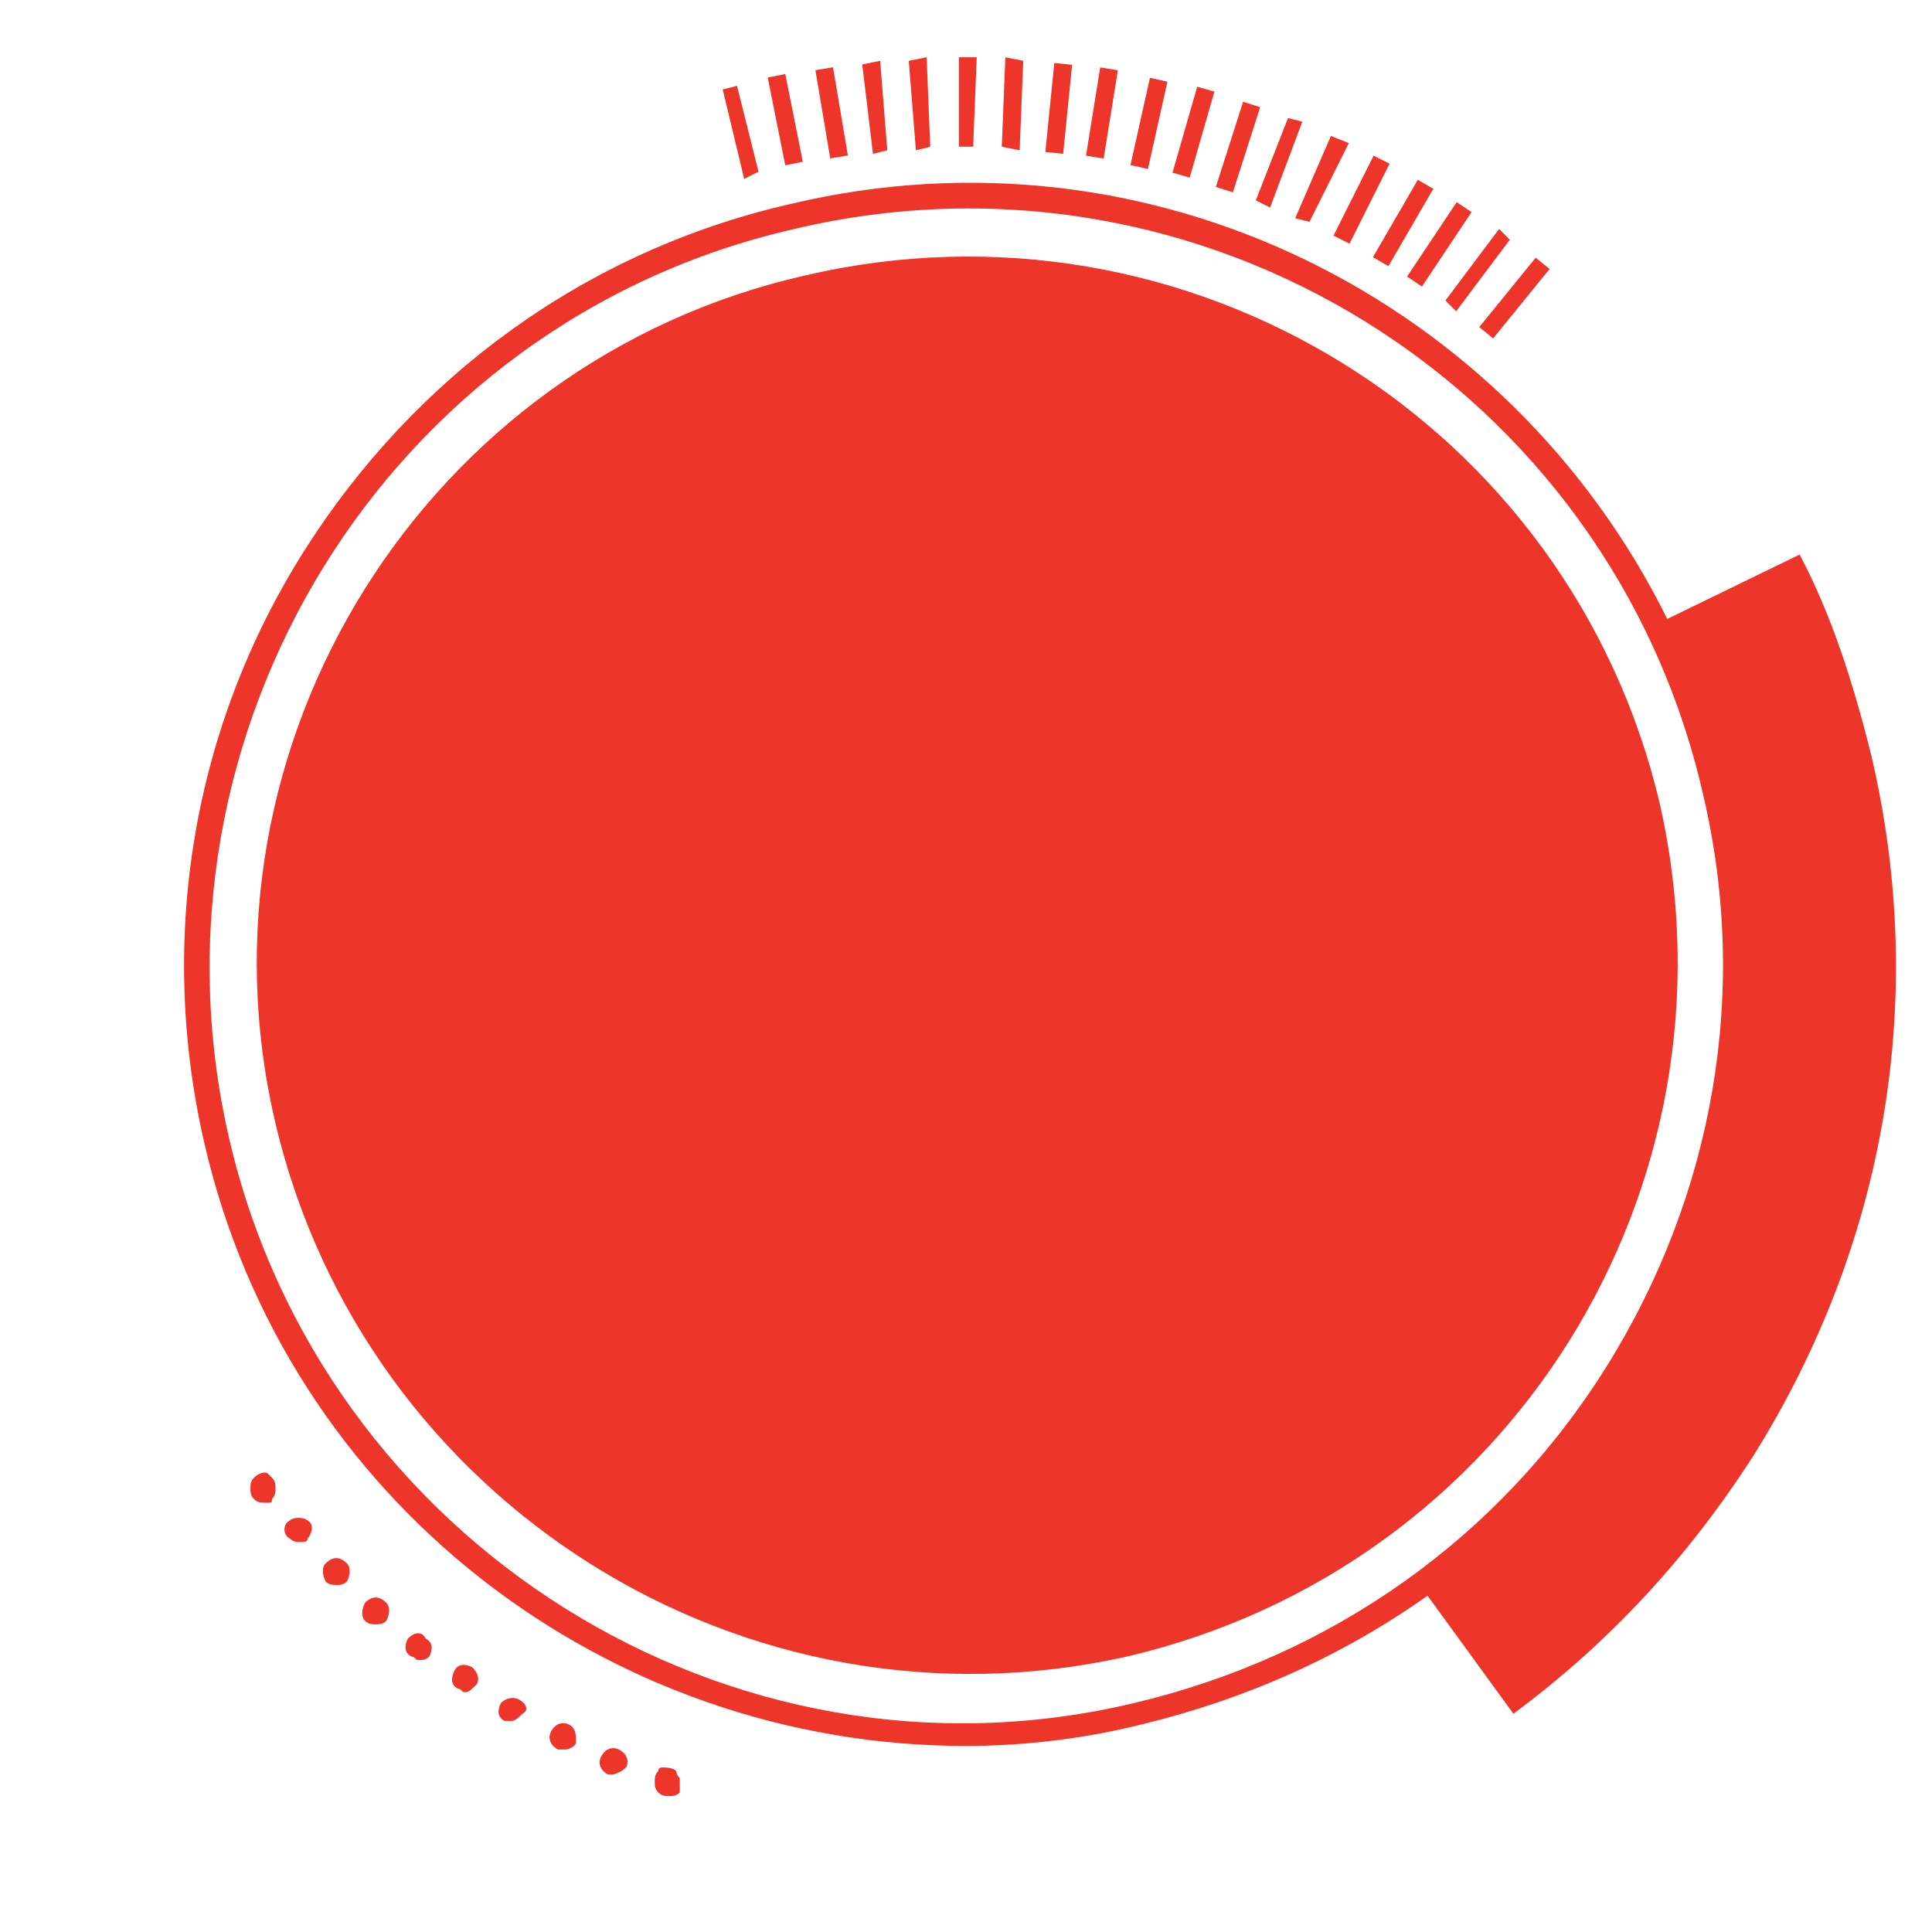 <?xml version="1.0" encoding="utf-8"?>
<!-- Generator: Adobe Illustrator 28.3.0, SVG Export Plug-In . SVG Version: 6.00 Build 0)  -->
<svg version="1.1" id="b" xmlns="http://www.w3.org/2000/svg" xmlns:xlink="http://www.w3.org/1999/xlink" x="0px" y="0px"
	 viewBox="0 0 54 54" style="enable-background:new 0 0 54 54;" xml:space="preserve">
<style type="text/css">
	.st0{fill:#ED3529;}
</style>
<path class="st0" d="M22.5,7.7C11.9,10.1,5.2,20.8,7.7,31.4s13.1,17.3,23.8,14.9c10.7-2.5,17.3-13.1,14.9-23.8
	C43.9,11.8,33.2,5.2,22.5,7.7z"/>
<path class="st0" d="M13.2,46.6c-0.2-0.1-0.4-0.1-0.5,0.1c-0.1,0.2-0.1,0.4,0.1,0.5c0.1,0,0.1,0.1,0.2,0.1c0.1,0,0.2-0.1,0.3-0.2
	C13.4,47,13.4,46.8,13.2,46.6z"/>
<path class="st0" d="M10.2,44.8c-0.1,0.2-0.1,0.4,0,0.5c0.1,0.1,0.2,0.1,0.3,0.1c0.1,0,0.2,0,0.3-0.1c0.1-0.2,0.1-0.4,0-0.5
	C10.6,44.6,10.4,44.6,10.2,44.8z"/>
<path class="st0" d="M11.4,45.8c-0.1,0.2-0.1,0.4,0.1,0.5c0.1,0,0.1,0.1,0.2,0.1c0.1,0,0.2,0,0.3-0.1c0.1-0.2,0.1-0.4-0.1-0.5
	C11.8,45.6,11.6,45.6,11.4,45.8z"/>
<path class="st0" d="M8.1,42.5c-0.2,0.1-0.2,0.4,0,0.5c0.1,0.1,0.2,0.1,0.3,0.1c0.1,0,0.2,0,0.2-0.1c0.1-0.1,0.2-0.4,0-0.5
	C8.5,42.4,8.2,42.4,8.1,42.5z"/>
<path class="st0" d="M9.1,43.7C9,43.8,9,44,9.1,44.2c0.1,0.1,0.2,0.1,0.3,0.1c0.1,0,0.2,0,0.3-0.1c0.1-0.2,0.1-0.4,0-0.5
	C9.5,43.5,9.3,43.5,9.1,43.7L9.1,43.7z"/>
<path class="st0" d="M14.5,47.5c-0.2-0.1-0.4,0-0.5,0.1c-0.1,0.2-0.1,0.4,0.1,0.5c0.1,0,0.1,0,0.2,0c0.1,0,0.2-0.1,0.3-0.2
	C14.8,47.8,14.7,47.6,14.5,47.5z"/>
<path class="st0" d="M17.3,48.9c-0.2-0.1-0.4,0-0.5,0.2c-0.1,0.2,0,0.4,0.2,0.5l0,0c0,0,0.1,0,0.1,0c0.1,0,0.3-0.1,0.4-0.2
	C17.6,49.2,17.5,49,17.3,48.9z"/>
<path class="st0" d="M15.9,48.2c-0.2-0.1-0.4,0-0.5,0.2c-0.1,0.2,0,0.4,0.2,0.5c0.1,0,0.1,0,0.2,0c0.1,0,0.3-0.1,0.3-0.2
	C16.1,48.5,16.1,48.3,15.9,48.2z"/>
<path class="st0" d="M7.5,41.2c-0.1-0.1-0.3,0-0.4,0.1C7,41.4,7,41.5,7,41.6s0,0.2,0.1,0.3s0.2,0.1,0.3,0.1c0.1,0,0.1,0,0.1,0
	c0.1,0,0.1,0,0.1-0.1c0.1-0.1,0.1-0.2,0.1-0.3s0-0.2-0.1-0.3C7.6,41.3,7.5,41.2,7.5,41.2z"/>
<path class="st0" d="M18.9,49.5c-0.1-0.1-0.3-0.1-0.4-0.1c0,0-0.1,0-0.1,0.1c-0.1,0.1-0.1,0.2-0.1,0.3c0,0.1,0,0.2,0.1,0.3
	c0.1,0.1,0.2,0.1,0.3,0.1s0.2,0,0.3-0.1C19,50,19,49.9,19,49.8c0,0,0-0.1,0-0.1C18.9,49.6,18.9,49.5,18.9,49.5z"/>
<rect x="33.3" y="3.9" transform="matrix(0.305 -0.952 0.952 0.305 20.114 35.736)" class="st0" width="2.5" height="0.5"/>
<polygon class="st0" points="36.6,6.2 37.7,4 37.2,3.8 36.2,6.1 "/>
<polygon class="st0" points="35.5,5.8 36.4,3.4 36,3.3 35.1,5.6 "/>
<rect x="32.1" y="3.5" transform="matrix(0.276 -0.961 0.961 0.276 20.549 34.708)" class="st0" width="2.5" height="0.5"/>
<rect x="30.8" y="3.2" transform="matrix(0.218 -0.976 0.976 0.218 21.759 33.978)" class="st0" width="2.5" height="0.5"/>
<polygon class="st0" points="40.7,8.7 42.2,6.7 41.9,6.4 40.4,8.4 "/>
<rect x="36.8" y="5.3" transform="matrix(0.448 -0.894 0.894 0.448 16.048 37.111)" class="st0" width="2.5" height="0.5"/>
<rect x="41.1" y="8.1" transform="matrix(0.631 -0.776 0.776 0.631 9.126 35.925)" class="st0" width="2.5" height="0.5"/>
<rect x="37.9" y="6" transform="matrix(0.502 -0.865 0.865 0.502 14.158 36.96)" class="st0" width="2.5" height="0.5"/>
<rect x="39" y="6.6" transform="matrix(0.555 -0.832 0.832 0.555 12.191 36.516)" class="st0" width="2.5" height="0.5"/>
<polygon class="st0" points="24.8,4.2 24.6,1.7 24.1,1.8 24.4,4.3 "/>
<rect x="21.7" y="2.1" transform="matrix(0.981 -0.196 0.196 0.981 -0.241 4.36)" class="st0" width="0.5" height="2.5"/>
<rect x="23" y="1.9" transform="matrix(0.986 -0.166 0.166 0.986 -0.203 3.907)" class="st0" width="0.5" height="2.5"/>
<rect x="29.6" y="2.9" transform="matrix(0.159 -0.987 0.987 0.159 22.785 33.106)" class="st0" width="2.5" height="0.5"/>
<polygon class="st0" points="21.2,4.8 20.6,2.4 20.2,2.5 20.8,5 "/>
<polygon class="st0" points="28.6,1.7 28.1,1.6 28,4.1 28.5,4.2 "/>
<polygon class="st0" points="26,4.1 25.9,1.6 25.4,1.7 25.6,4.2 "/>
<rect x="28.3" y="2.8" transform="matrix(0.1 -0.995 0.995 0.1 23.602 32.127)" class="st0" width="2.5" height="0.5"/>
<polygon class="st0" points="27.3,1.6 26.8,1.6 26.8,4.1 27.2,4.1 "/>
<path class="st0" d="M52.3,21.1c-0.5-2-1.1-3.9-2-5.6l-3.7,1.8c-4.4-8.9-14.4-14-24.5-11.6C16.4,7,11.6,10.5,8.5,15.4
	c-3.1,4.9-4.1,10.8-2.8,16.5C8,42,17,48.8,27,48.8c1.6,0,3.3-0.2,4.9-0.6c2.9-0.7,5.6-1.9,8-3.6l2.4,3.3c2.7-2,4.9-4.4,6.7-7.2
	C52.7,34.8,53.9,27.9,52.3,21.1L52.3,21.1z M44.9,38.2c-3,4.8-7.7,8.1-13.2,9.4C20.4,50.3,9,43.1,6.4,31.8S10.8,9,22.2,6.4
	C33.6,3.7,45,10.8,47.6,22.2C48.9,27.7,47.9,33.4,44.9,38.2z"/>
</svg>
